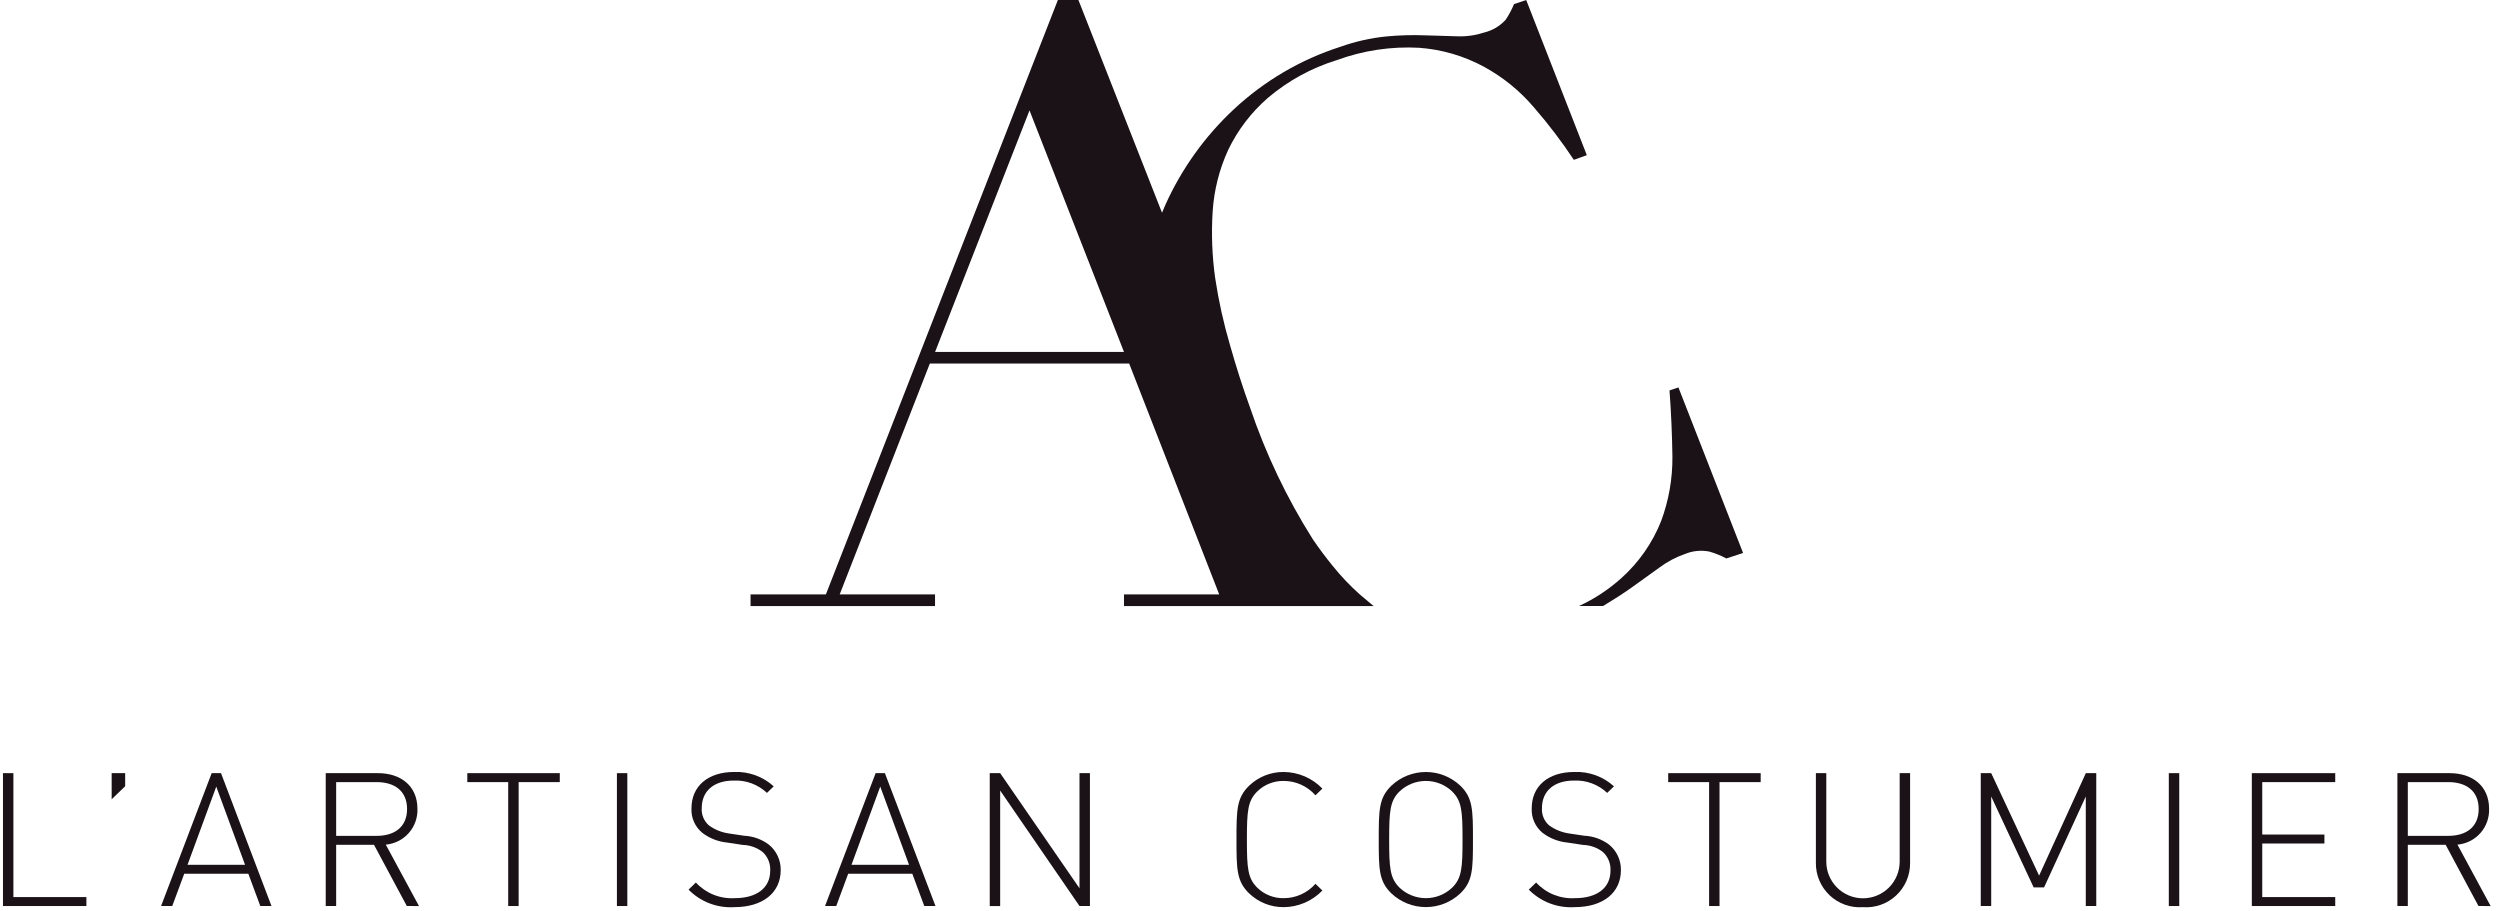 <svg width="214" height="78" viewBox="0 0 214 78" fill="none" xmlns="http://www.w3.org/2000/svg">
<path d="M143.674 33.164L142.91 33.421C143.048 35.276 143.132 37.158 143.159 39.091C143.175 40.978 142.845 42.851 142.187 44.619C141.448 46.474 140.291 48.134 138.807 49.47C137.72 50.45 136.492 51.261 135.163 51.875H137.221C138.097 51.351 138.889 50.841 139.613 50.331C140.544 49.66 141.365 49.078 142.085 48.555C142.733 48.074 143.451 47.694 144.214 47.428C144.878 47.151 145.608 47.076 146.314 47.213C146.821 47.359 147.311 47.557 147.776 47.804L149.207 47.334L143.674 33.164Z" fill="#1A1216"/>
<path d="M130.643 0L129.599 0.353C129.406 0.824 129.165 1.275 128.88 1.697C128.394 2.232 127.759 2.609 127.056 2.78C126.316 3.023 125.54 3.134 124.762 3.108C123.917 3.091 123.013 3.05 121.996 3.025C120.891 2.983 119.785 3.014 118.684 3.118C117.335 3.252 116.008 3.551 114.732 4.007C111.335 5.097 108.221 6.924 105.613 9.358C103.138 11.667 101.148 14.446 99.757 17.532C99.657 17.76 99.565 17.986 99.469 18.212L92.313 0H90.554L70.697 50.878H64.247V51.878H80.039V50.878H71.879L79.594 31.118H96.656L104.363 50.878H96.213V51.878H117.58L116.391 50.878C115.555 50.13 114.782 49.315 114.079 48.441C113.507 47.741 112.941 46.986 112.379 46.164C110.146 42.63 108.341 38.842 107.002 34.881C106.402 33.234 105.828 31.446 105.29 29.547C104.738 27.665 104.313 25.748 104.02 23.809C103.755 21.917 103.682 20.003 103.804 18.096C103.921 16.274 104.372 14.488 105.134 12.829C105.948 11.137 107.098 9.628 108.513 8.394C110.242 6.922 112.253 5.818 114.423 5.15C116.682 4.319 119.088 3.959 121.491 4.091C123.425 4.234 125.307 4.785 127.013 5.706C128.642 6.592 130.095 7.771 131.297 9.183C132.535 10.607 133.679 12.11 134.721 13.683L135.832 13.283L130.643 0ZM80.043 30.126L88.126 9.452L96.213 30.126H80.043Z" fill="#1A1216"/>
<path d="M0.254 77.556V66.182H1.147V76.79H7.395V77.556H0.254Z" fill="#1A1216"/>
<path d="M9.558 68.418V66.182H10.714V67.301L9.558 68.418Z" fill="#1A1216"/>
<path d="M22.282 77.556L21.258 74.793H15.77L14.744 77.556H13.788L18.119 66.182H18.919L23.239 77.556H22.282ZM18.512 67.332L16.052 74.026H20.976L18.512 67.332Z" fill="#1A1216"/>
<path d="M34.825 77.556L32.015 72.316H28.775V77.556H27.882V66.182H32.362C34.279 66.182 35.732 67.252 35.732 69.234C35.76 69.995 35.494 70.737 34.99 71.308C34.486 71.879 33.782 72.234 33.023 72.301L35.865 77.557L34.825 77.556ZM32.245 66.949H28.775V71.549H32.245C33.745 71.549 34.845 70.815 34.845 69.249C34.845 67.683 33.749 66.949 32.245 66.949Z" fill="#1A1216"/>
<path d="M44.396 66.949V77.556H43.502V66.949H40.002V66.182H47.917V66.949H44.396Z" fill="#1A1216"/>
<path d="M52.808 77.556V66.182H53.699V77.556H52.808Z" fill="#1A1216"/>
<path d="M62.855 77.652C62.133 77.697 61.41 77.586 60.734 77.327C60.059 77.069 59.447 76.668 58.94 76.152L59.566 75.544C59.988 76.001 60.507 76.359 61.084 76.59C61.662 76.822 62.284 76.921 62.904 76.882C64.757 76.882 65.93 76.019 65.93 74.534C65.947 74.236 65.898 73.938 65.787 73.662C65.675 73.385 65.504 73.136 65.285 72.934C64.798 72.555 64.202 72.342 63.586 72.326L62.215 72.119C61.451 72.04 60.725 71.753 60.114 71.288C59.808 71.035 59.565 70.715 59.404 70.351C59.244 69.988 59.17 69.592 59.19 69.196C59.19 67.296 60.596 66.081 62.843 66.081C64.09 66.029 65.308 66.471 66.231 67.311L65.653 67.871C65.271 67.512 64.822 67.234 64.33 67.052C63.839 66.871 63.316 66.791 62.794 66.817C61.093 66.817 60.069 67.727 60.069 69.164C60.048 69.442 60.092 69.721 60.198 69.978C60.304 70.236 60.468 70.466 60.678 70.65C61.194 71.025 61.797 71.266 62.431 71.35L63.703 71.54C64.462 71.576 65.193 71.837 65.802 72.291C66.13 72.555 66.393 72.89 66.571 73.272C66.749 73.653 66.837 74.07 66.829 74.491C66.822 76.422 65.296 77.652 62.855 77.652Z" fill="#1A1216"/>
<path d="M79.118 77.556L78.094 74.793H72.605L71.582 77.556H70.623L74.954 66.182H75.747L80.077 77.556H79.118ZM75.349 67.332L72.888 74.026H77.813L75.349 67.332Z" fill="#1A1216"/>
<path d="M92.405 77.556L85.614 67.67V77.559H84.722V66.182H85.614L92.405 76.039V66.182H93.298V77.556H92.405Z" fill="#1A1216"/>
<path d="M109.875 77.652C108.78 77.658 107.725 77.238 106.933 76.482C105.86 75.444 105.843 74.438 105.843 71.866C105.843 69.294 105.859 68.287 106.933 67.248C107.726 66.493 108.78 66.075 109.875 66.082C110.495 66.085 111.109 66.212 111.679 66.456C112.25 66.701 112.765 67.057 113.196 67.504L112.602 68.079C112.262 67.69 111.843 67.379 111.372 67.167C110.902 66.955 110.391 66.846 109.875 66.849C109.044 66.837 108.241 67.153 107.642 67.728C106.801 68.543 106.735 69.422 106.735 71.867C106.735 74.312 106.801 75.189 107.642 76.004C108.241 76.58 109.044 76.895 109.875 76.883C110.391 76.885 110.902 76.777 111.372 76.564C111.843 76.352 112.262 76.041 112.602 75.653L113.196 76.228C112.766 76.675 112.25 77.032 111.68 77.276C111.109 77.521 110.495 77.649 109.875 77.652Z" fill="#1A1216"/>
<path d="M124.996 76.482C124.198 77.23 123.146 77.647 122.053 77.647C120.959 77.647 119.907 77.23 119.11 76.482C118.037 75.444 118.02 74.438 118.02 71.866C118.02 69.294 118.036 68.287 119.11 67.248C119.907 66.499 120.959 66.083 122.053 66.083C123.146 66.083 124.198 66.499 124.996 67.248C126.07 68.287 126.085 69.293 126.085 71.866C126.085 74.439 126.07 75.447 124.996 76.482ZM124.285 67.727C123.679 67.162 122.881 66.848 122.053 66.848C121.224 66.848 120.426 67.162 119.821 67.727C118.979 68.542 118.913 69.421 118.913 71.866C118.913 74.311 118.979 75.188 119.821 76.003C120.426 76.568 121.224 76.882 122.053 76.882C122.881 76.882 123.679 76.568 124.285 76.003C125.127 75.188 125.193 74.31 125.193 71.866C125.193 69.422 125.127 68.546 124.285 67.731V67.727Z" fill="#1A1216"/>
<path d="M134.779 77.652C134.057 77.696 133.334 77.585 132.659 77.326C131.983 77.068 131.371 76.667 130.863 76.152L131.492 75.544C131.914 76.001 132.433 76.359 133.011 76.591C133.589 76.822 134.211 76.922 134.832 76.882C136.684 76.882 137.857 76.019 137.857 74.534C137.874 74.236 137.825 73.938 137.714 73.662C137.602 73.385 137.431 73.136 137.212 72.934C136.725 72.555 136.129 72.342 135.512 72.326L134.14 72.119C133.377 72.04 132.65 71.753 132.04 71.288C131.733 71.035 131.49 70.715 131.329 70.352C131.168 69.988 131.095 69.593 131.114 69.196C131.114 67.296 132.514 66.081 134.767 66.081C136.015 66.029 137.232 66.471 138.156 67.311L137.576 67.871C137.195 67.512 136.746 67.234 136.255 67.052C135.764 66.871 135.241 66.791 134.718 66.817C133.018 66.817 131.992 67.727 131.992 69.164C131.972 69.442 132.016 69.721 132.122 69.979C132.228 70.237 132.393 70.467 132.603 70.65C133.12 71.026 133.723 71.266 134.356 71.35L135.627 71.54C136.386 71.576 137.117 71.838 137.727 72.291C138.054 72.555 138.316 72.891 138.494 73.272C138.671 73.654 138.759 74.07 138.75 74.491C138.746 76.422 137.226 77.652 134.779 77.652Z" fill="#1A1216"/>
<path d="M147.191 66.949V77.556H146.299V66.949H142.799V66.182H150.714V66.949H147.191Z" fill="#1A1216"/>
<path d="M159.471 77.653C158.952 77.691 158.431 77.621 157.941 77.448C157.451 77.274 157.003 77.001 156.624 76.645C156.245 76.289 155.944 75.858 155.74 75.38C155.536 74.902 155.434 74.387 155.44 73.867V66.182H156.331V73.755C156.331 74.588 156.662 75.386 157.251 75.975C157.839 76.564 158.638 76.895 159.471 76.895C160.304 76.895 161.103 76.564 161.692 75.975C162.281 75.386 162.612 74.588 162.612 73.755V66.182H163.504V73.87C163.509 74.389 163.406 74.904 163.202 75.382C162.997 75.86 162.696 76.291 162.317 76.646C161.938 77.002 161.489 77.275 160.999 77.448C160.51 77.621 159.989 77.691 159.471 77.653Z" fill="#1A1216"/>
<path d="M178.543 77.556V68.179L174.974 75.959H174.08L170.447 68.179V77.556H169.553V66.182H170.447L174.547 74.952L178.547 66.182H179.44V77.556H178.543Z" fill="#1A1216"/>
<path d="M185.65 77.556V66.182H186.544V77.556H185.65Z" fill="#1A1216"/>
<path d="M192.756 77.556V66.182H199.896V66.949H193.649V71.437H198.971V72.204H193.649V76.79H199.896V77.556H192.756Z" fill="#1A1216"/>
<path d="M212.158 77.556L209.349 72.316H206.109V77.556H205.217V66.182H209.695C211.612 66.182 213.066 67.252 213.066 69.234C213.094 69.995 212.828 70.737 212.324 71.308C211.82 71.879 211.115 72.234 210.357 72.301L213.199 77.557L212.158 77.556ZM209.581 66.949H206.109V71.549H209.581C211.081 71.549 212.175 70.815 212.175 69.249C212.175 67.683 211.083 66.949 209.581 66.949Z" fill="#1A1216"/>
</svg>
